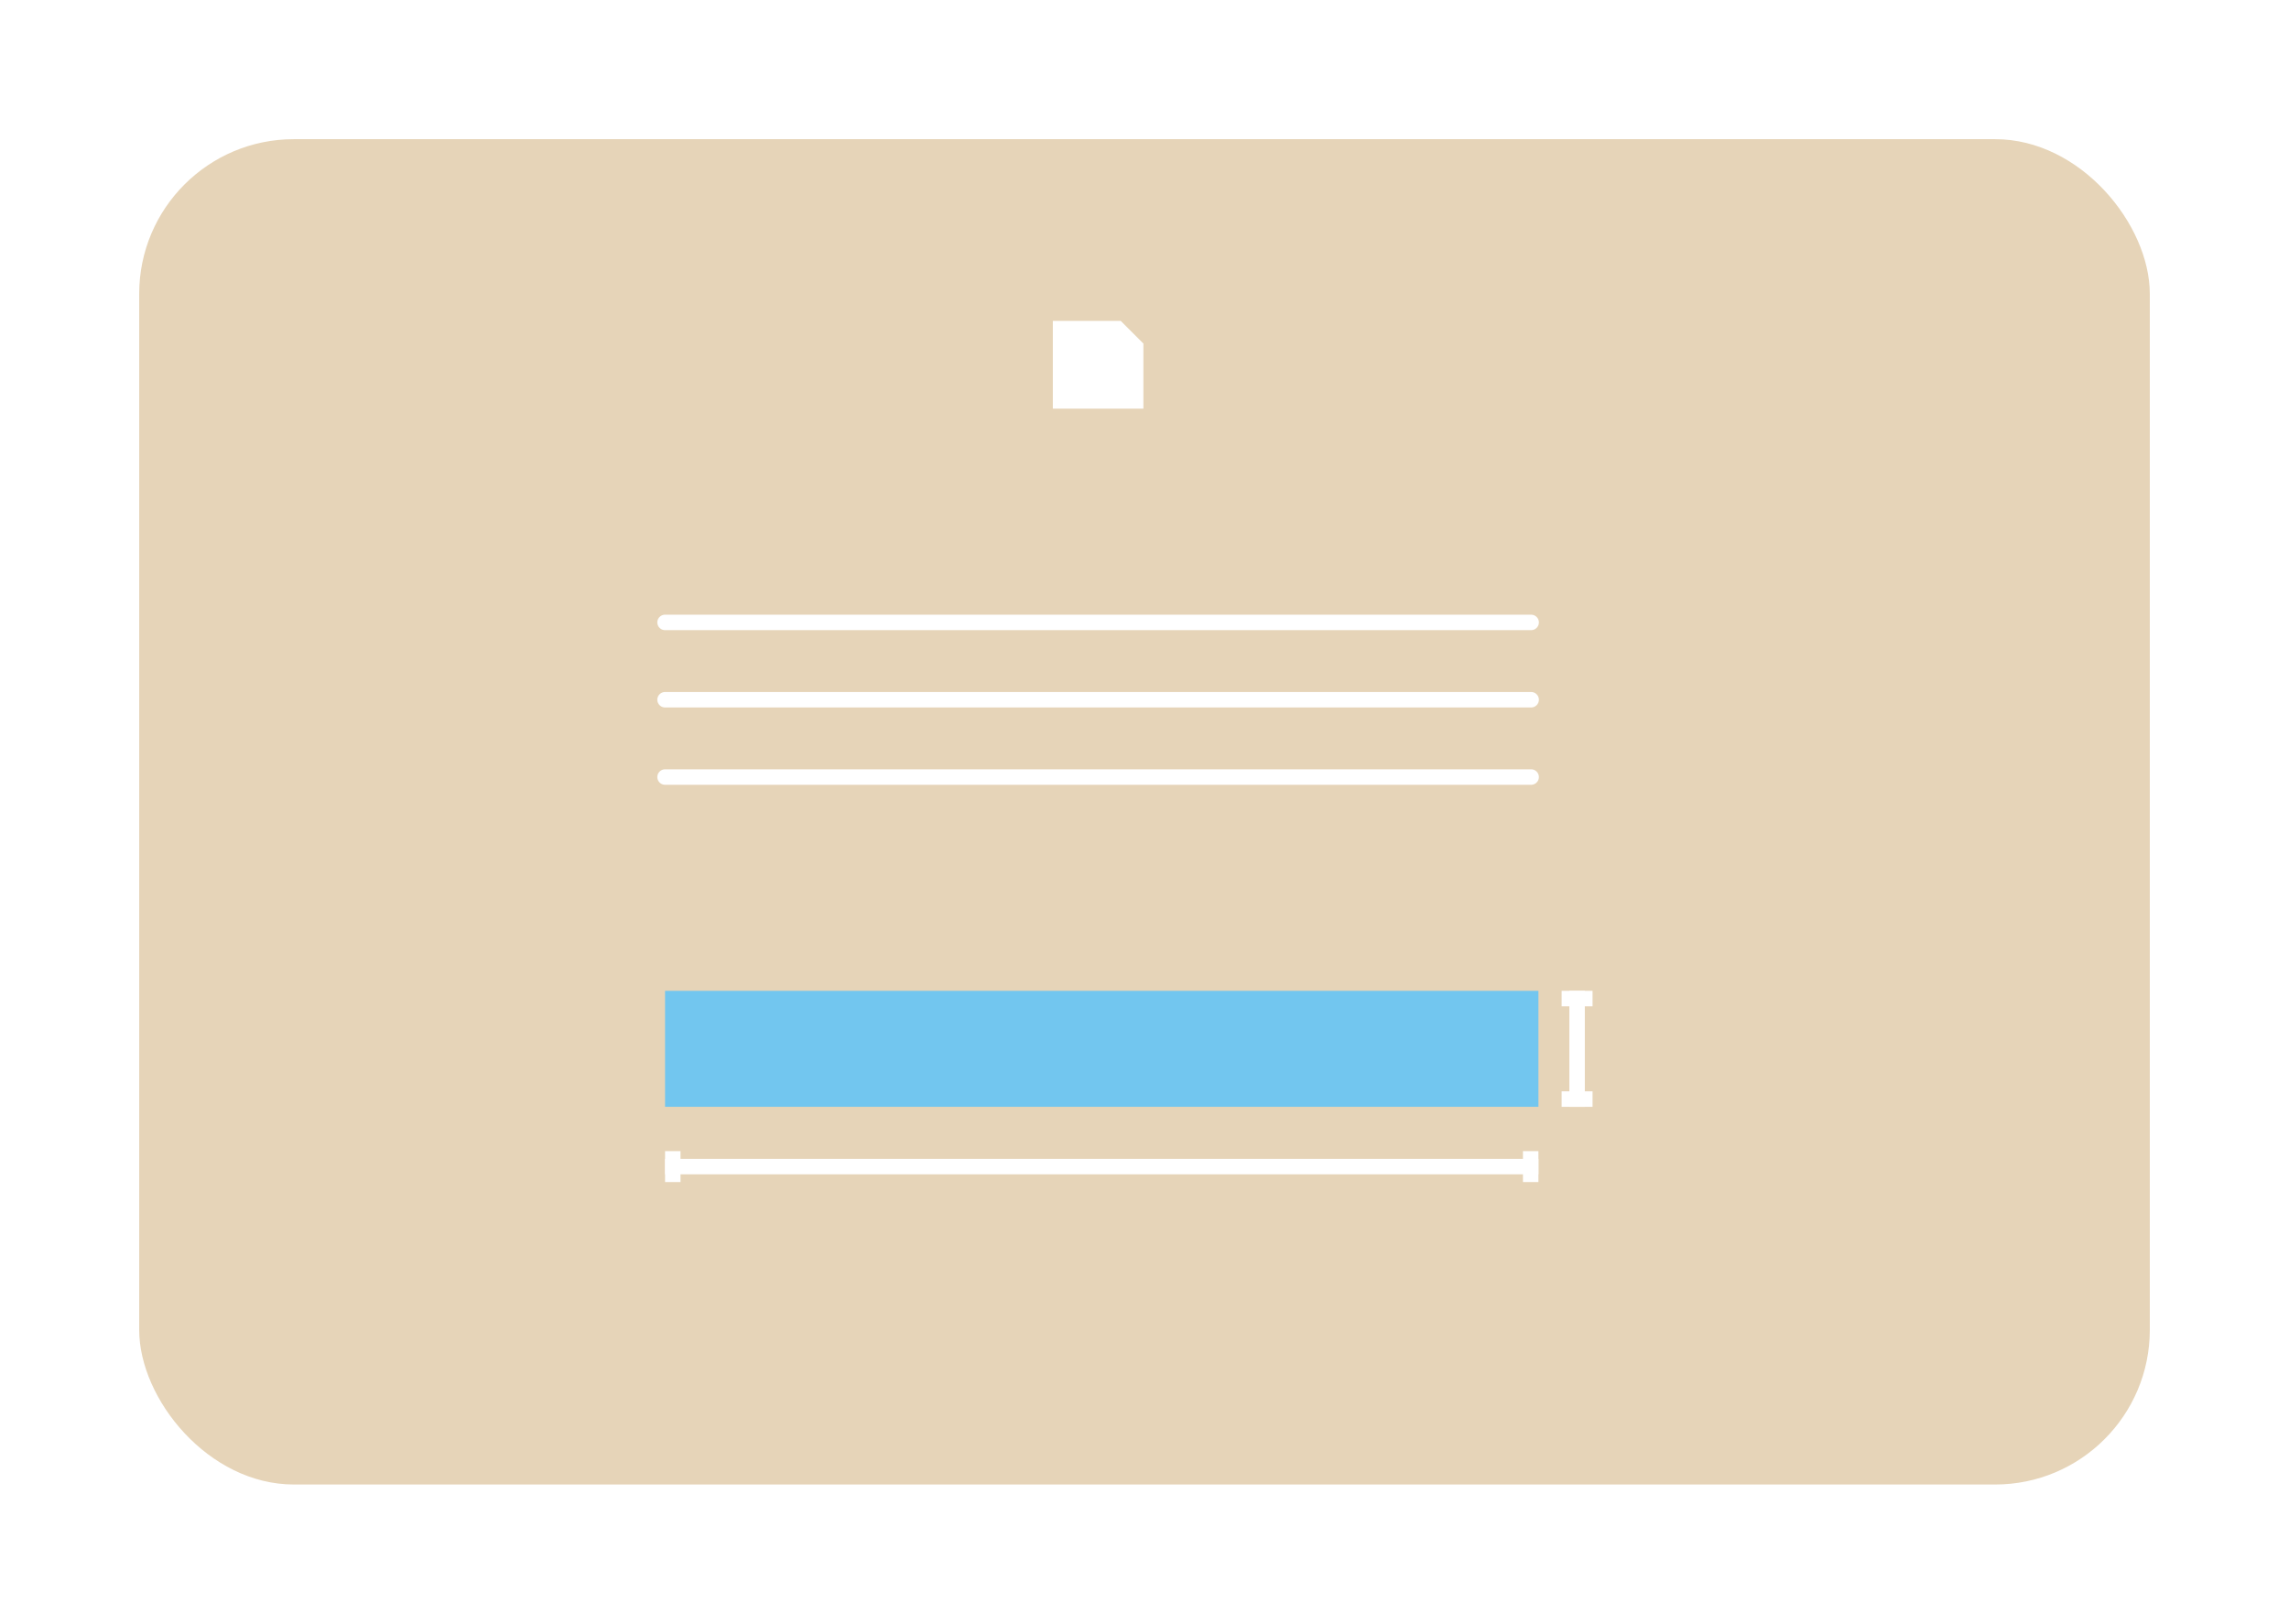 <?xml version="1.0" encoding="UTF-8"?>
<svg xmlns="http://www.w3.org/2000/svg" xmlns:xlink="http://www.w3.org/1999/xlink" height="105" viewBox="0 0 148 105" width="148">
  <filter id="a" height="105" width="148" x="0" y="0">
    <feOffset dx="3" dy="3"></feOffset>
    <feGaussianBlur result="blur" stdDeviation="3"></feGaussianBlur>
    <feFlood flood-color="#e6d4b8" flood-opacity=".404"></feFlood>
    <feComposite in2="blur" operator="in"></feComposite>
    <feComposite in="SourceGraphic"></feComposite>
  </filter>
  <g filter="url(#a)">
    <rect fill="#e6d4b8" height="87" rx="10" transform="translate(6 6)" width="130"></rect>
  </g>
  <path d="m149.862 4809v5.675h5.855v-4.208l-1.467-1.467z" fill="#fff" transform="translate(-81.789 -4788.25)"></path>
  <path d="m43 40.25h56" fill="none" stroke="#fff" stroke-linecap="round"></path>
  <path d="m43 45.25h56" fill="none" stroke="#fff" stroke-linecap="round"></path>
  <path d="m43 50.25h56" fill="none" stroke="#fff" stroke-linecap="round"></path>
  <path d="m0 0h7.5v56.469h-7.5z" fill="#72C6EF" transform="matrix(0 1 -1 0 99.47 64.075)"></path>
  <g fill="none" stroke="#fff">
    <path d="m0 0h7.5" transform="matrix(0 1 -1 0 101.97 64.075)"></path>
    <path d="m0 0v2" transform="matrix(0 1 -1 0 102.97 64.575)"></path>
    <path d="m0 0v2" transform="matrix(0 1 -1 0 102.97 71.075)"></path>
    <path d="m0 0h56.469" transform="matrix(-1 0 0 -1 99.47 75.441)"></path>
    <path d="m0 0v2" transform="matrix(-1 0 0 -1 98.97 76.441)"></path>
    <path d="m0 0v2" transform="matrix(-1 0 0 -1 43.501 76.441)"></path>
  </g>
</svg>
